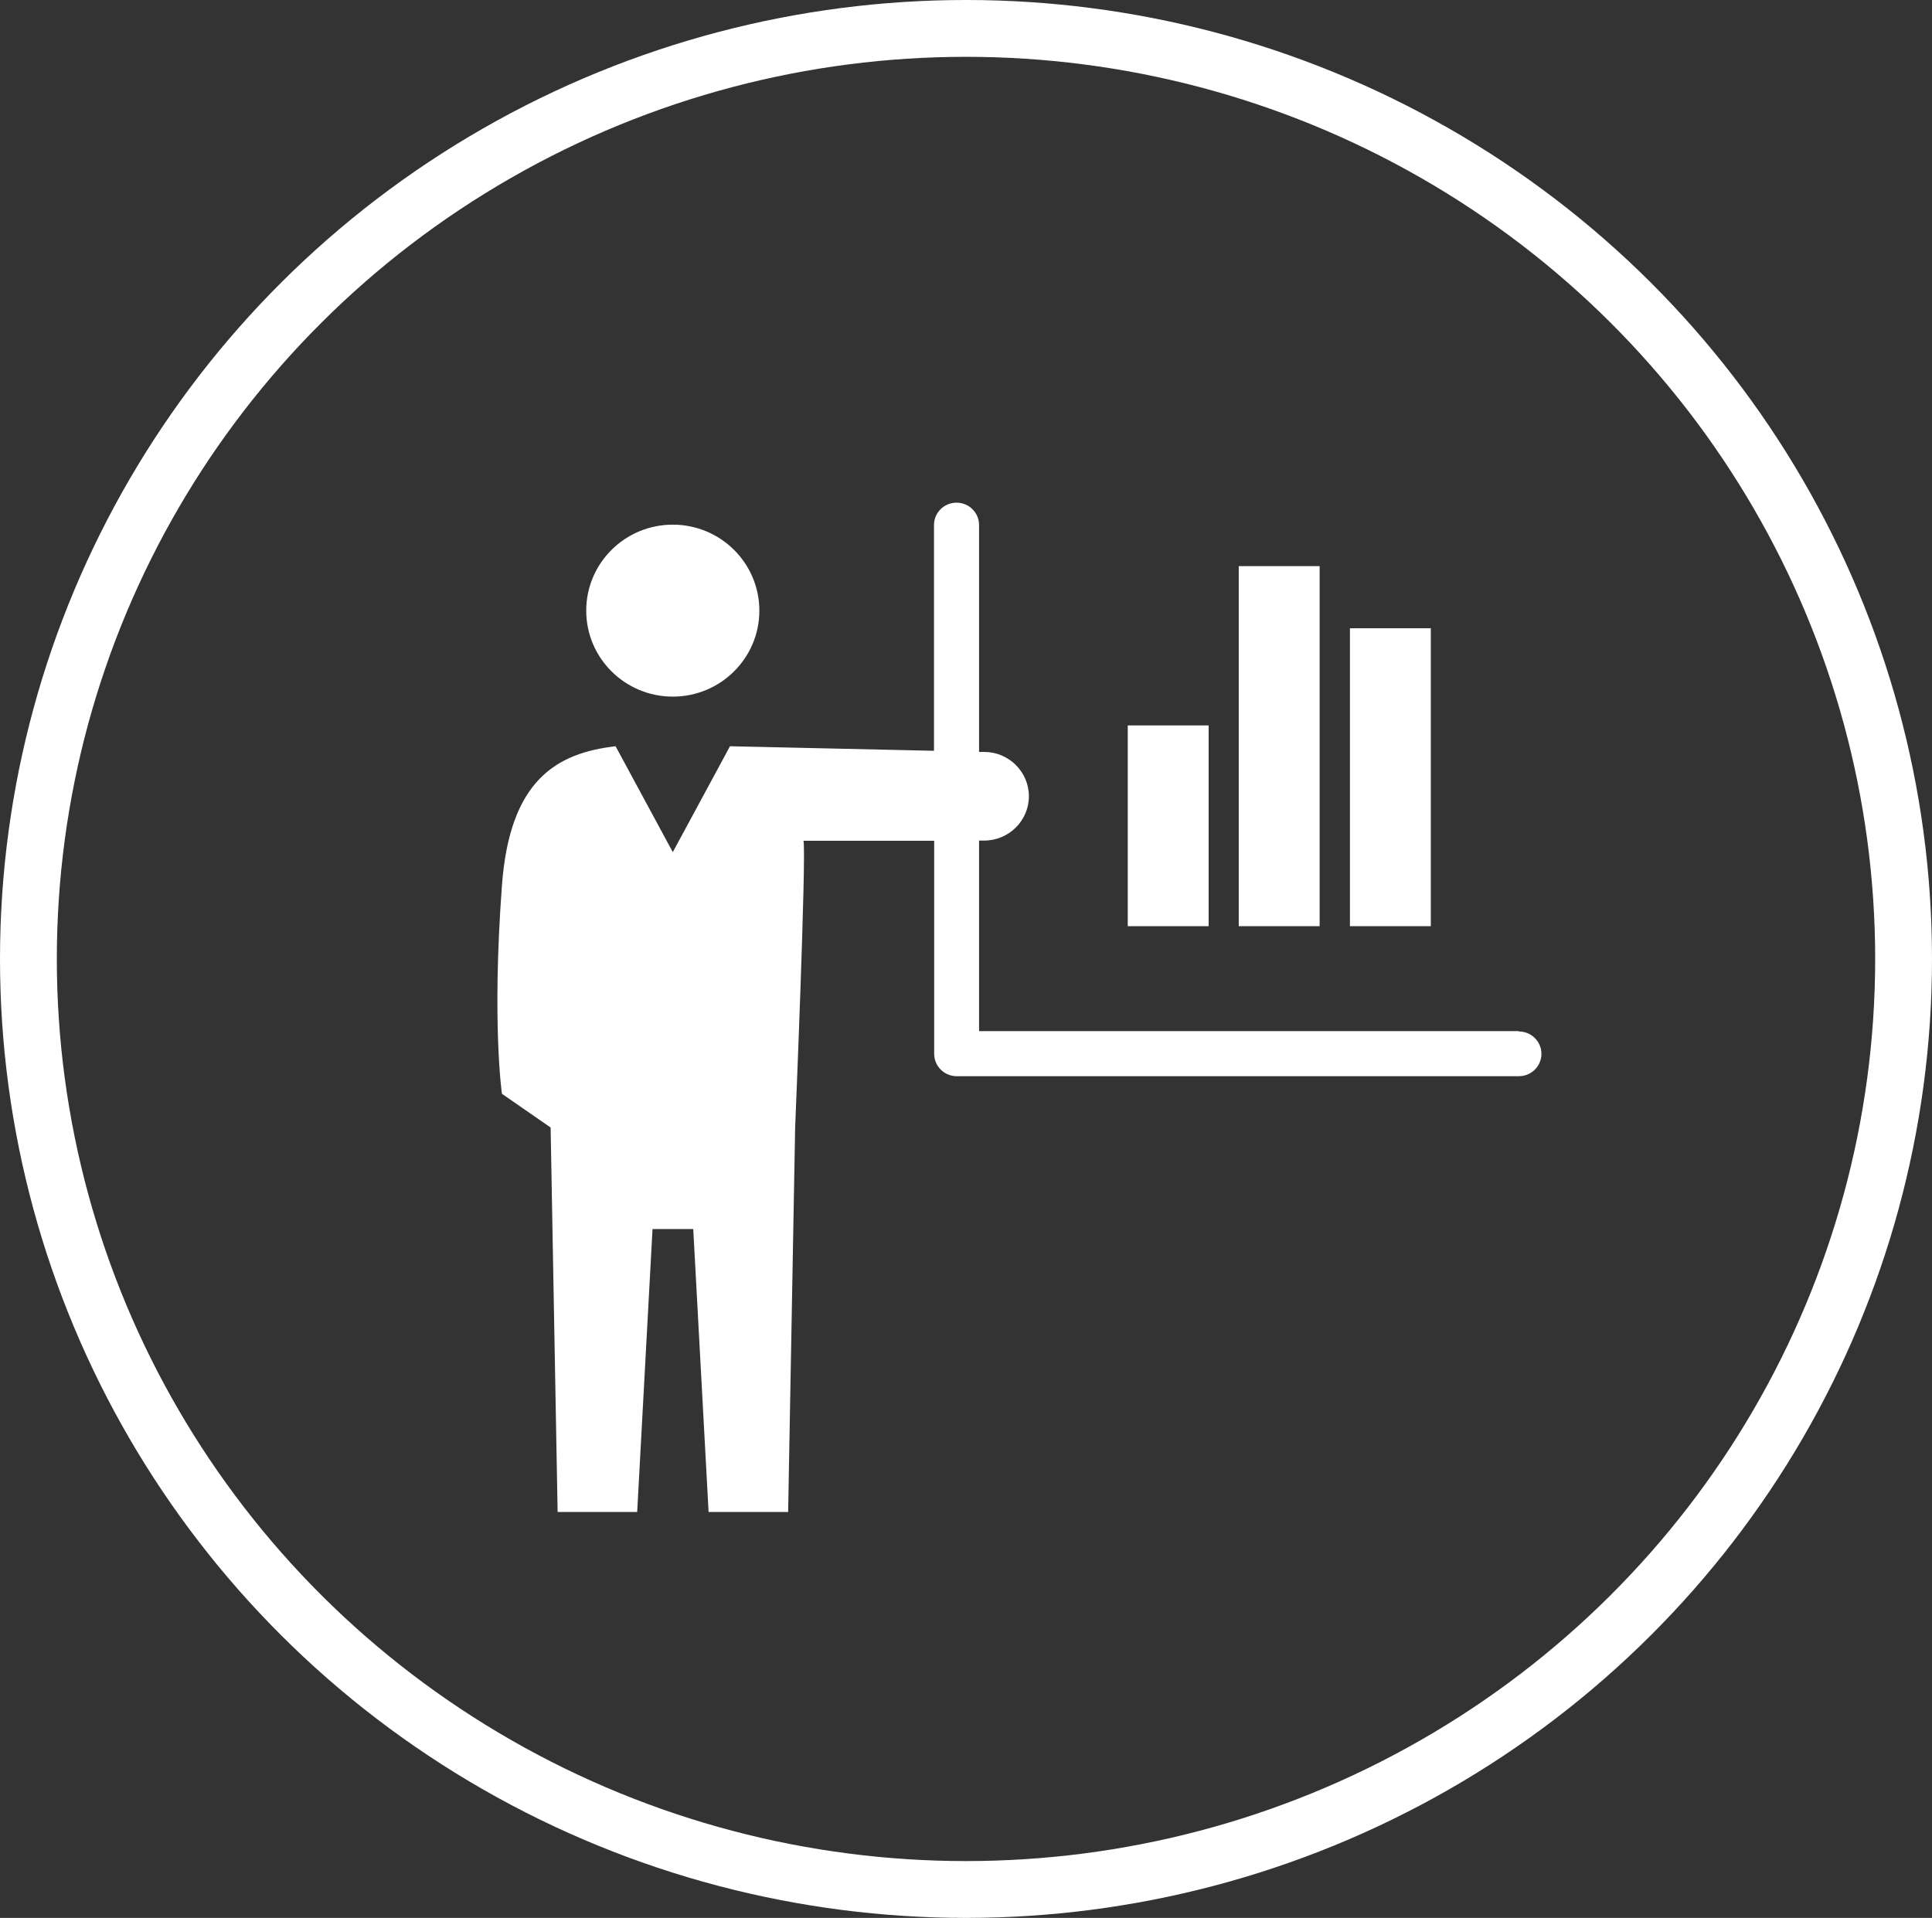 <?xml version="1.0" encoding="UTF-8"?><svg id="_レイヤー_2" xmlns="http://www.w3.org/2000/svg" viewBox="0 0 102 101.26"><rect x="0" y="0" width="102" height="101.26" fill="#333333" stroke="none"/><defs><style>.cls-1{fill:#fff;}.cls-2{fill:none;stroke:#fff;stroke-miterlimit:10;stroke-width:3px;}</style></defs><g id="_レイヤー_1-2"><g><ellipse class="cls-2" cx="51" cy="50.63" rx="49.5" ry="49.13"/><g><rect class="cls-1" x="59.54" y="38.3" width="4.27" height="10.6"/><rect class="cls-1" x="65.4" y="29.89" width="4.27" height="19.01"/><rect class="cls-1" x="71.27" y="33.17" width="4.27" height="15.73"/><path class="cls-1" d="m80.18,54.44h-28.49v-10.06h.27c1.3,0,2.36-1.05,2.36-2.34s-1.06-2.34-2.36-2.34h-.27v-11.98c0-.65-.53-1.18-1.19-1.18s-1.19.53-1.19,1.18v11.92l-10.77-.24-3.02,5.59s-1.8-3.34-3.02-5.59c-3.11.36-5.59,1.78-6,7.35-.54,7.29,0,11,0,11l2.57,1.78.37,20.3h4.2l.81-14.94h2.15l.81,14.94h4.2l.37-20.3s.6-14.45.44-15.14h6.9v11.25c0,.65.53,1.18,1.19,1.18h29.68c.66,0,1.19-.53,1.19-1.18s-.53-1.18-1.19-1.18Z"/><path class="cls-1" d="m35.52,36.78c2.52,0,4.57-2.03,4.57-4.54s-2.05-4.54-4.57-4.54-4.57,2.03-4.57,4.54,2.05,4.54,4.57,4.54Z"/></g></g></g></svg>